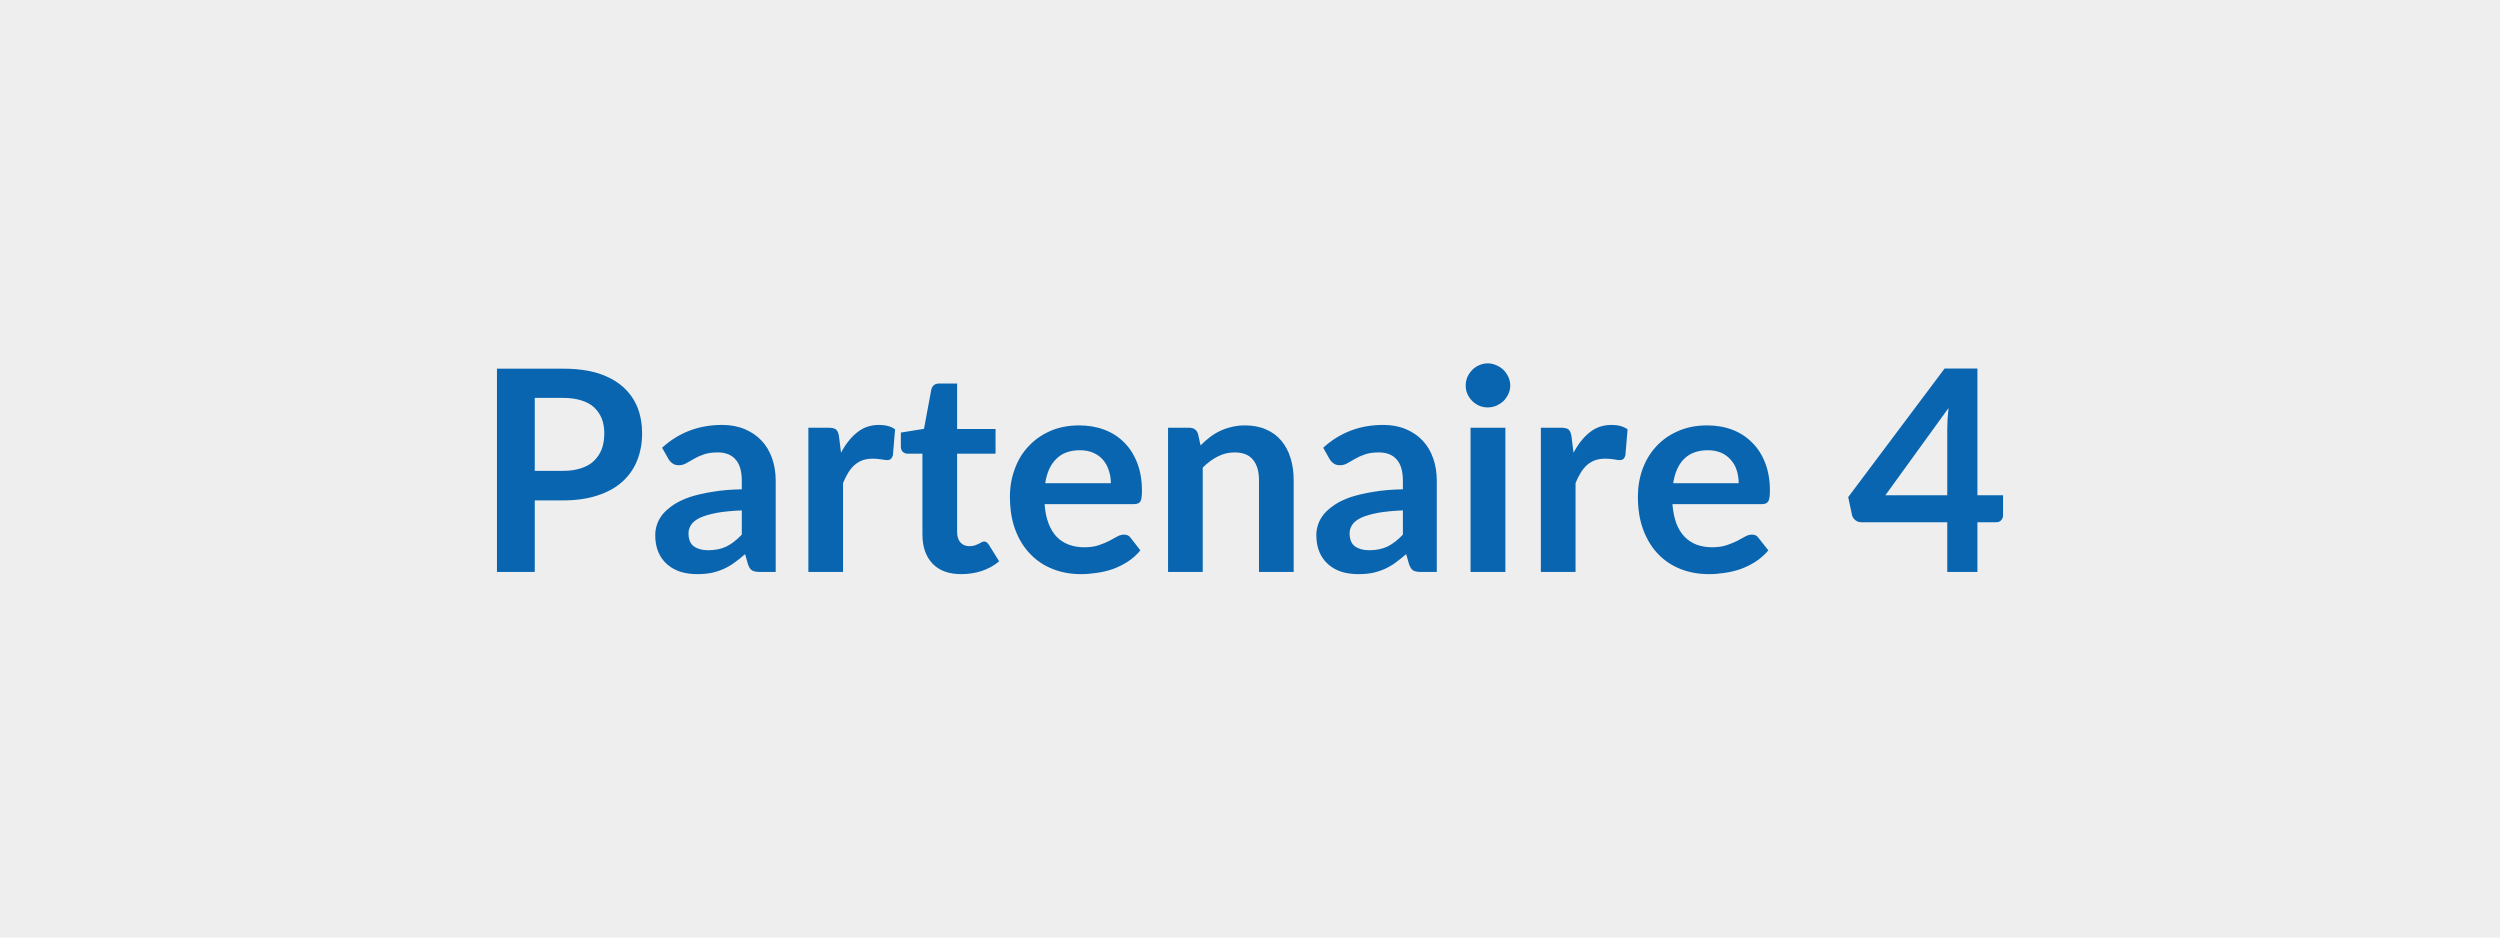 <svg xmlns="http://www.w3.org/2000/svg" width="160" height="60" viewBox="0 0 160 60"><rect width="100%" height="100%" fill="#EEEEEE"></rect><path fill="#0965af" d="M34.225 30.135h1.81q.67 0 1.16-.17.5-.16.82-.47.33-.32.5-.76.16-.45.16-1 0-.52-.16-.94-.17-.42-.49-.72t-.82-.45q-.5-.16-1.17-.16h-1.81zm-2.42-6.54h4.23q1.31 0 2.26.3.95.31 1.57.86t.93 1.31q.3.77.3 1.67 0 .95-.32 1.74-.31.78-.94 1.35t-1.58.88q-.95.32-2.22.32h-1.81v4.58h-2.42zm15.67 10.62v-1.55q-.96.04-1.62.16-.66.13-1.05.31-.4.19-.57.45-.17.25-.17.54 0 .59.34.84.35.25.91.25.68 0 1.18-.24.5-.25.98-.76m-4.7-4.85-.4-.71q1.6-1.46 3.84-1.46.81 0 1.45.27t1.08.74.67 1.13q.23.65.23 1.44v5.83h-1.01q-.31 0-.49-.09-.17-.1-.27-.39l-.19-.66q-.35.31-.69.55-.33.24-.69.4t-.77.25q-.41.08-.91.08-.58 0-1.07-.15-.5-.16-.86-.48-.36-.31-.56-.78t-.2-1.09q0-.35.12-.7.12-.34.38-.66.27-.31.69-.59.43-.28 1.04-.49.62-.2 1.44-.33.82-.14 1.87-.16v-.54q0-.93-.4-1.37-.39-.45-1.14-.45-.54 0-.9.13-.35.12-.62.28t-.49.28q-.22.13-.49.13-.24 0-.4-.12t-.26-.29m10.92-1.44.13 1.05q.44-.83 1.03-1.3.59-.48 1.4-.48.64 0 1.03.28l-.14 1.67q-.05.16-.14.23-.08.07-.22.07t-.41-.05q-.26-.04-.51-.04-.37 0-.66.1-.29.11-.52.31-.23.21-.4.49-.18.29-.33.66v5.69h-2.22v-9.23h1.3q.34 0 .48.12.13.12.18.43m7.83 8.82q-1.21 0-1.85-.68t-.64-1.87v-5.16h-.95q-.18 0-.31-.12-.12-.11-.12-.35v-.88l1.48-.24.47-2.52q.05-.18.17-.28.13-.1.33-.1h1.15v2.91h2.46v1.58h-2.46v5q0 .44.21.68t.58.24q.21 0 .35-.05t.24-.1.18-.1q.09-.05.17-.05.1 0 .16.05t.13.14l.67 1.08q-.49.41-1.12.62-.63.2-1.3.2m5.37-5.82h4.2q0-.43-.13-.81-.12-.39-.36-.67-.24-.29-.62-.46-.37-.17-.87-.17-.96 0-1.51.55-.56.55-.71 1.56m5.67 1.34h-5.71q.05.71.25 1.23t.52.86q.32.33.77.5t.99.17.93-.13.68-.28.51-.28q.22-.12.43-.12.28 0 .42.2l.63.81q-.36.43-.82.73-.46.29-.96.47-.5.17-1.02.24-.52.08-1 .08-.97 0-1.79-.32-.83-.32-1.44-.95-.62-.63-.97-1.55t-.35-2.14q0-.94.31-1.77.3-.84.88-1.45.57-.62 1.39-.98t1.86-.36q.87 0 1.61.28t1.27.82q.53.53.83 1.31t.3 1.78q0 .5-.1.68-.11.17-.42.17m4.11-4.49.16.73q.28-.28.59-.52t.65-.4q.35-.17.75-.26.39-.1.86-.1.76 0 1.34.26.59.25.98.72.39.46.59 1.11.2.64.2 1.41v5.88h-2.22v-5.88q0-.84-.39-1.31-.38-.46-1.17-.46-.58 0-1.08.26-.51.26-.96.71v6.68h-2.22v-9.23h1.36q.43 0 .56.4m13.11 6.44v-1.55q-.96.04-1.62.16-.66.13-1.05.31-.4.19-.57.45-.17.25-.17.54 0 .59.34.84.35.25.91.25.68 0 1.18-.24.5-.25.98-.76m-4.7-4.85-.4-.71q1.6-1.46 3.84-1.46.81 0 1.45.27t1.08.74.67 1.13q.23.65.23 1.44v5.83h-1.01q-.32 0-.49-.09-.17-.1-.27-.39l-.19-.66q-.36.31-.69.55t-.69.4-.77.25q-.41.08-.91.08-.58 0-1.08-.15-.49-.16-.85-.48-.36-.31-.56-.78t-.2-1.09q0-.35.12-.7.12-.34.38-.66.27-.31.69-.59t1.04-.49q.62-.2 1.44-.33.82-.14 1.87-.16v-.54q0-.93-.4-1.37-.39-.45-1.14-.45-.54 0-.9.13-.35.12-.62.28t-.49.28q-.22.13-.49.13-.24 0-.4-.12t-.26-.29m9.03-1.99h2.23v9.23h-2.23zm2.54-2.7q0 .29-.12.54-.12.26-.31.45-.2.18-.46.3-.26.11-.55.11t-.55-.11q-.26-.12-.44-.3-.19-.19-.31-.45-.11-.25-.11-.54t.11-.55q.12-.26.31-.45.18-.19.44-.3.26-.12.55-.12t.55.12q.26.11.46.3.19.19.31.45t.12.55m3.92 3.25.13 1.05q.44-.83 1.03-1.3.59-.48 1.4-.48.64 0 1.03.28l-.14 1.67q-.05.16-.13.23-.09.07-.23.07t-.4-.05q-.27-.04-.52-.04-.37 0-.66.1-.29.11-.52.31-.23.21-.4.49-.18.29-.33.66v5.69h-2.22v-9.23h1.3q.34 0 .48.12.13.12.18.43m6.51 3h4.19q0-.43-.12-.81-.12-.39-.37-.67-.24-.29-.61-.46-.38-.17-.87-.17-.96 0-1.52.55-.55.55-.7 1.56m5.67 1.34h-5.72q.06.71.25 1.23.2.52.53.86.32.33.76.5.45.17.99.17t.93-.13.69-.28q.29-.15.51-.28.22-.12.43-.12.28 0 .41.2l.64.81q-.37.43-.83.73-.46.29-.96.47-.5.17-1.01.24-.52.08-1.01.08-.96 0-1.79-.32t-1.44-.95-.96-1.55-.35-2.14q0-.94.3-1.77.31-.84.88-1.45.57-.62 1.4-.98.82-.36 1.85-.36.88 0 1.62.28.73.28 1.26.82.54.53.84 1.31t.3 1.78q0 .5-.11.68-.11.17-.41.17m7.91-.57h3.96v-4.25q0-.61.08-1.33zm5.89 0h1.64v1.29q0 .18-.12.31-.11.13-.33.13h-1.19v3.18h-1.93v-3.18h-5.49q-.23 0-.4-.14t-.21-.34l-.24-1.13 6.17-8.23h2.1z"></path></svg>